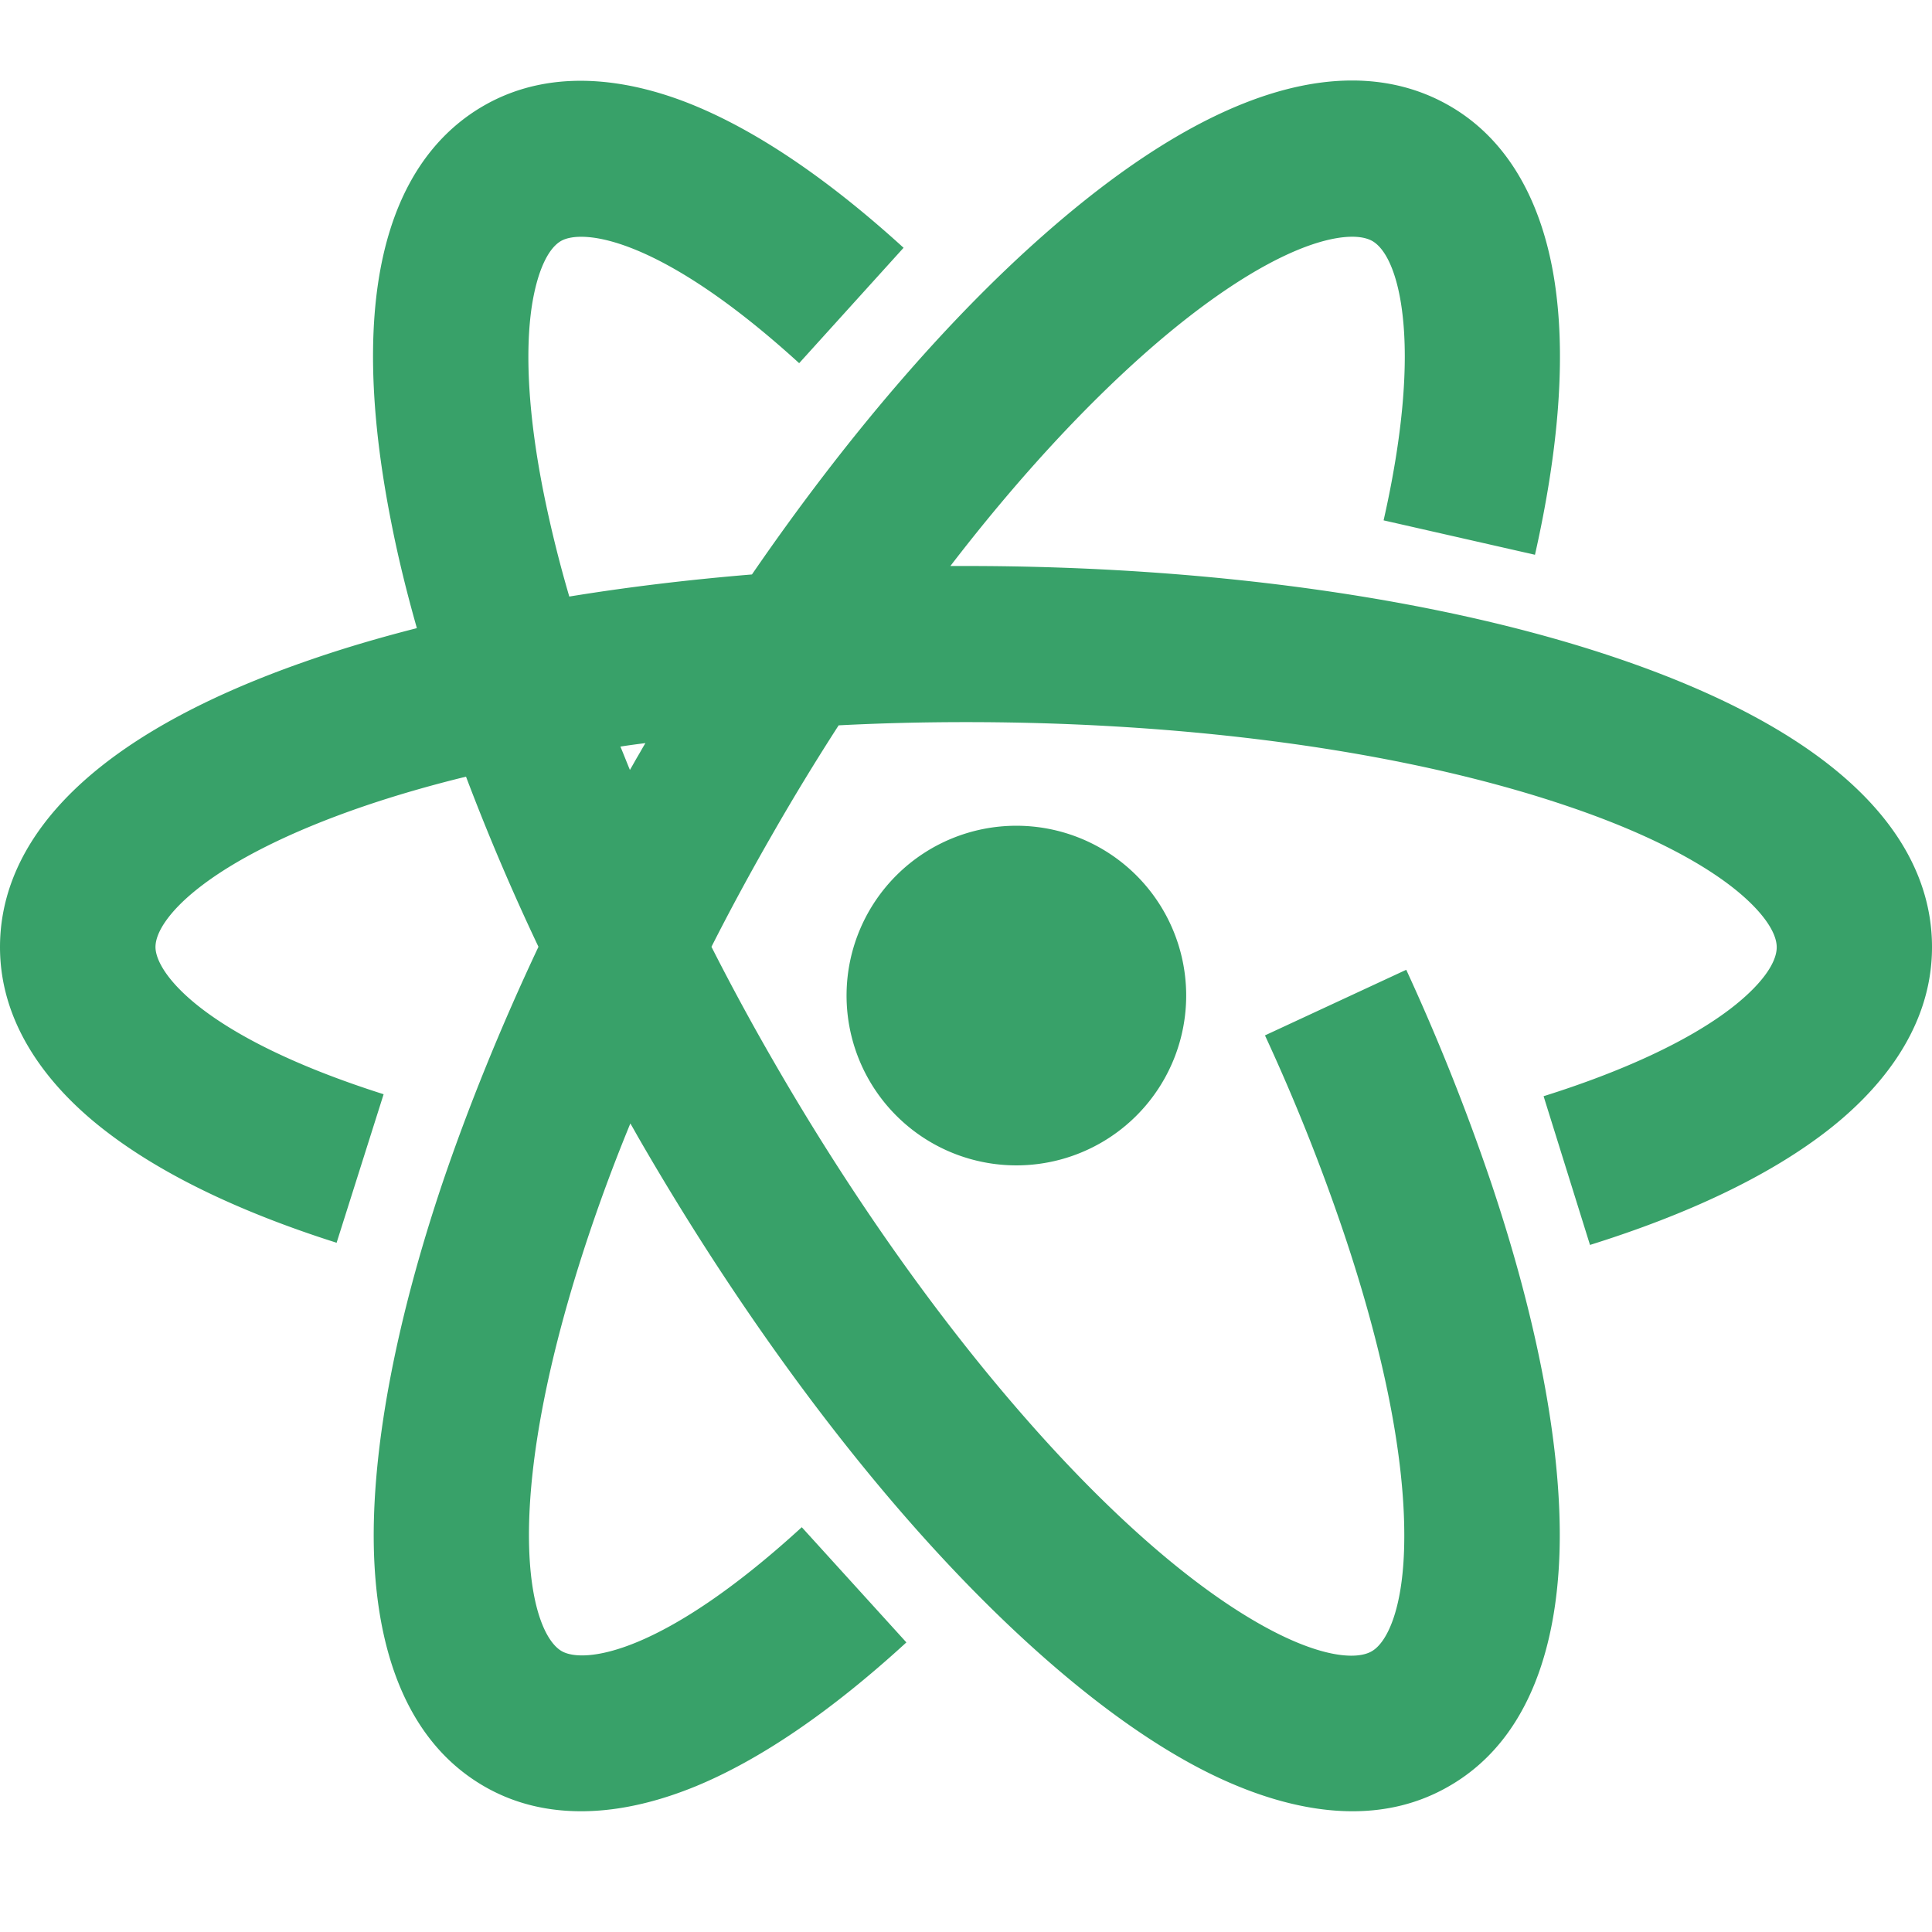 <?xml version="1.0" standalone="no"?><!DOCTYPE svg PUBLIC "-//W3C//DTD SVG 1.1//EN" "http://www.w3.org/Graphics/SVG/1.1/DTD/svg11.dtd"><svg t="1731297663450" class="icon" viewBox="0 0 1024 1024" version="1.1" xmlns="http://www.w3.org/2000/svg" p-id="1500" xmlns:xlink="http://www.w3.org/1999/xlink" width="256" height="256"><path d="M858.261 349.227c-93.013-31.787-216.021-49.237-346.197-49.237h-8.341c34.389-44.736 69.824-83.413 104.341-113.813 30.293-26.624 58.752-45.547 82.304-54.741 16.448-6.4 29.952-7.68 37.035-3.669 7.659 4.48 13.483 18.347 15.872 38.208 3.435 28.011 0 65.984-9.941 109.824l80.235 18.24c12.117-53.824 16-100.288 11.307-138.155-3.989-32.939-17.003-76.885-56.448-99.712-37.824-21.909-105.728-27.989-214.656 67.819-52.117 45.781-105.493 108.075-155.221 180.48-33.493 2.773-65.835 6.656-96.811 11.712a654.4 654.4 0 0 1-13.717-55.531c-7.893-39.701-9.941-73.899-6.059-98.923 2.773-17.429 8.235-29.824 15.317-33.963 11.669-6.763 53.163-1.941 126.293 64.725l55.339-61.163c-39.445-35.925-76.693-61.269-110.869-75.392-29.717-12.267-73.259-22.144-111.893 0.235C218.304 78.08 179.115 134.187 207.339 276.715c3.541 18.133 8.107 36.821 13.611 56.213-19.328 4.928-37.739 10.325-55.104 16.299C28.8 396.032 0 458.112 0 501.952c0 45.077 30.635 78.144 56.469 97.877 29.589 22.72 70.613 42.56 121.941 58.859l24.917-78.72c-95.659-30.4-120.917-64.363-120.917-78.016 0-8.149 7.893-19.285 21.611-30.293 19.648-15.829 50.283-31.104 88.341-44.16 17.152-5.867 35.435-11.157 54.635-15.851a1210.795 1210.795 0 0 0 38.4 90.176c-20.117 42.688-37.248 85.035-50.987 125.525-23.979 71.381-36.565 136.448-36.331 187.947 0.213 44.651 10.517 103.637 58.411 131.413 16.789 9.728 34.389 13.291 51.541 13.291 22.528 0 43.904-6.315 60.928-13.312 34.389-14.229 71.893-39.936 111.445-76.181l-55.445-61.056c-73.835 67.584-115.563 72.533-127.317 65.643-8.235-4.821-17.045-23.061-17.28-60.245-0.213-42.56 10.88-98.347 32-161.216 6.4-19.051 13.611-38.443 21.739-58.176 1.365 2.304 2.624 4.587 3.989 6.997 43.563 75.627 93.163 146.069 143.573 203.563 49.6 56.576 99.413 100.053 144 125.653 25.259 14.571 58.176 28.331 91.221 28.331 17.365 0 34.859-3.797 51.413-13.44 47.915-27.733 58.197-86.827 58.411-131.477 0.235-51.52-12.331-116.587-36.331-188.075a1156.096 1156.096 0 0 0-45.035-113.003l-74.88 34.773a1048.107 1048.107 0 0 1 41.835 104.853c21.163 62.891 32.235 118.656 32 161.344-0.107 37.163-9.024 55.531-17.237 60.224-8.235 4.821-28.48 3.328-60.587-15.147-36.8-21.12-79.445-58.624-123.093-108.544-46.869-53.461-93.269-119.211-134.08-190.229a1263.915 1263.915 0 0 1-32.213-59.456c10.155-20.053 21.013-40.043 32.427-59.883a1274.389 1274.389 0 0 1 34.987-57.493c22.187-1.152 44.693-1.707 67.563-1.707 121.387 0 234.987 15.936 319.68 44.843 38.187 12.971 68.693 28.245 88.363 44.181 13.717 11.136 21.589 22.144 21.589 30.293 0 8.832-9.024 20.779-24.789 32.811-22.187 16.875-56.363 32.832-98.773 46.144l24.597 78.827c52.117-16.299 93.824-36.267 123.883-59.093 26.176-19.84 57.387-53.12 57.387-98.688 0.107-43.947-28.693-106.027-165.739-152.832z m-520.043 51.285c-1.493 2.517-2.859 5.056-4.352 7.573-1.707-4.139-3.307-8.256-5.035-12.373 4.352-0.704 8.811-1.28 13.269-1.856-1.28 2.069-2.517 4.352-3.883 6.656z" fill="#38a169" p-id="1501"></path><path d="M448.704 526.293a90.005 90.005 0 1 0 179.989 0 90.005 90.005 0 0 0-179.989 0z" fill="#38a169" p-id="1502"></path></svg>
